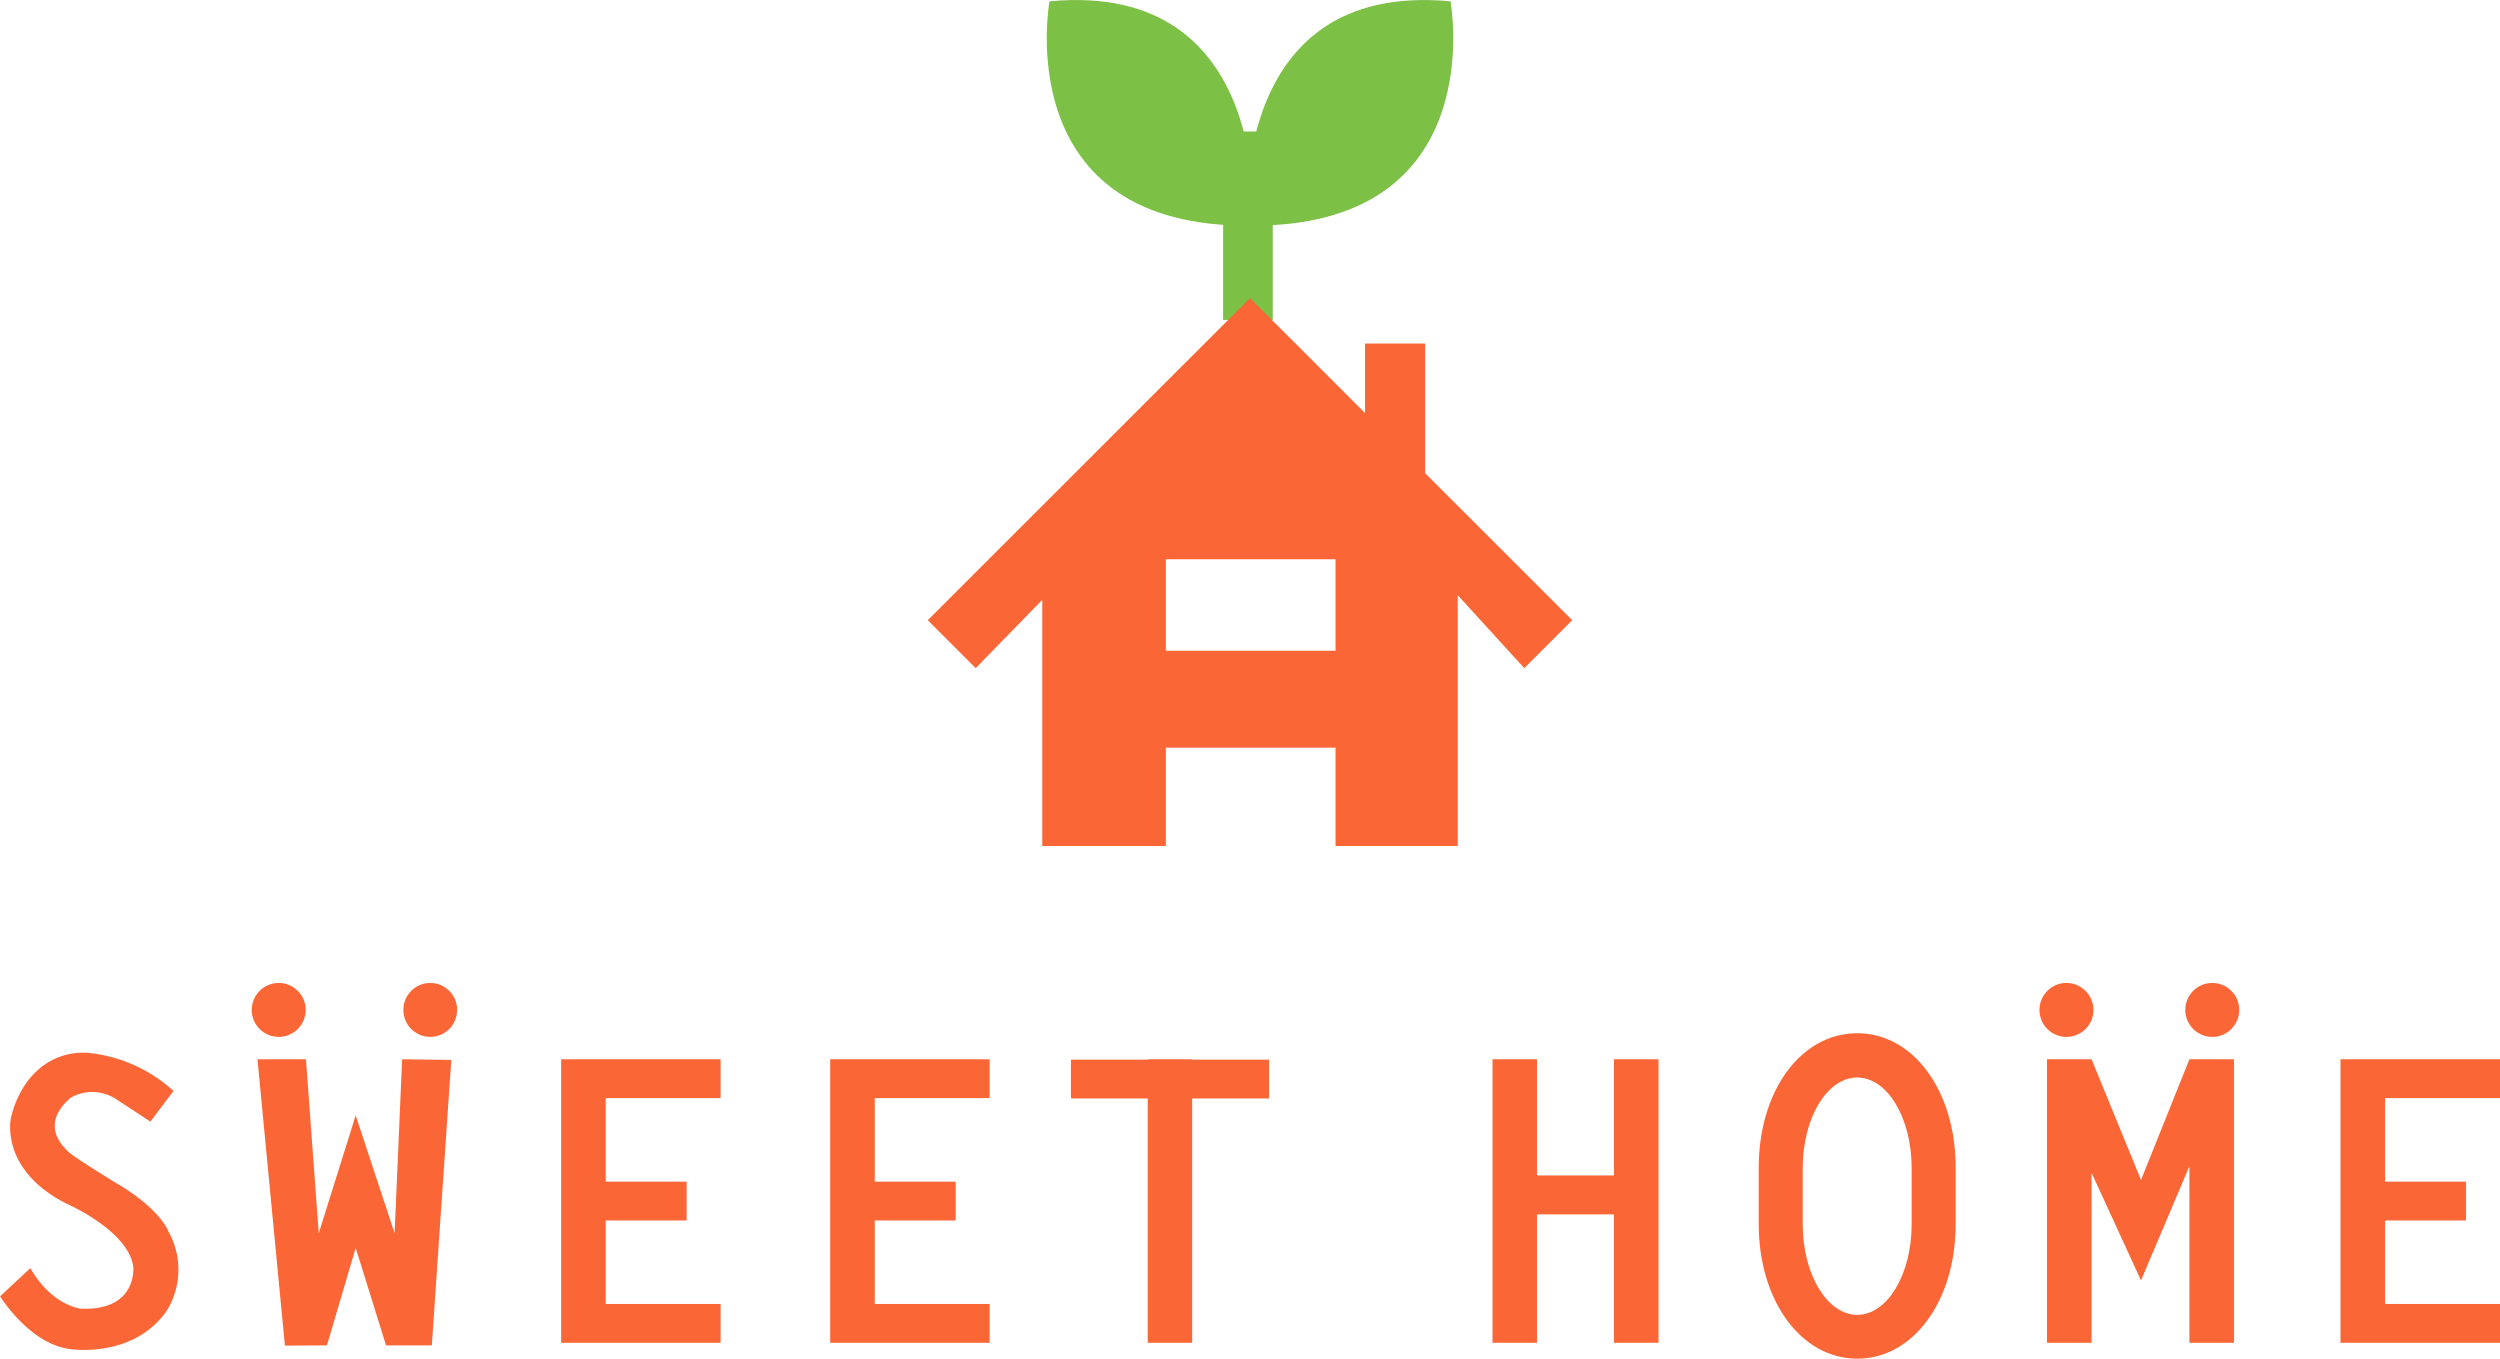 <svg xmlns="http://www.w3.org/2000/svg" viewBox="0 0 265.96 144.57"><defs><style>.cls-1{fill:#fa6635;}.cls-2{fill:#7cc046;}</style></defs><title>Asset 4</title><g id="Layer_2" data-name="Layer 2"><g id="制作指示"><polygon class="cls-1" points="105.28 116.82 105.28 112.69 93.06 112.69 88.32 112.69 88.32 116.82 88.32 125.71 88.32 129.84 88.32 138.72 88.32 142.85 93.06 142.85 105.28 142.85 105.28 138.72 93.06 138.72 93.06 129.84 101.67 129.84 101.67 125.71 93.06 125.71 93.06 116.82 105.28 116.82"/><polygon class="cls-1" points="135.01 112.73 126.83 112.73 126.83 112.69 122.1 112.69 122.1 112.73 113.93 112.73 113.93 116.86 122.1 116.86 122.1 142.85 126.83 142.85 126.83 116.86 135.01 116.86 135.01 112.73"/><polygon class="cls-1" points="76.66 116.82 76.66 112.69 64.44 112.69 59.7 112.69 59.7 116.82 59.7 125.71 59.7 129.84 59.7 138.72 59.7 142.85 64.44 142.85 76.66 142.85 76.66 138.72 64.44 138.72 64.44 129.84 73.05 129.84 73.05 125.71 64.44 125.71 64.44 116.82 76.66 116.82"/><polygon class="cls-1" points="171.7 112.69 171.7 125.05 163.51 125.05 163.51 112.69 158.78 112.69 158.78 142.85 163.51 142.85 163.51 129.19 171.7 129.19 171.7 142.85 176.44 142.85 176.44 112.69 171.7 112.69"/><polygon class="cls-1" points="265.96 116.82 265.96 112.69 253.73 112.69 248.99 112.69 248.99 116.82 248.99 125.71 248.99 129.84 248.99 138.72 248.99 142.85 253.73 142.85 265.96 142.85 265.96 138.72 253.73 138.72 253.73 129.84 262.34 129.84 262.34 125.71 253.73 125.71 253.73 116.82 265.96 116.82"/><polygon class="cls-1" points="232.92 112.69 227.77 125.53 222.51 112.69 217.77 112.69 217.77 142.85 222.51 142.85 222.51 124.77 227.77 136.22 232.92 124.06 232.92 142.85 237.66 142.85 237.66 112.69 232.92 112.69"/><polygon class="cls-1" points="27.39 112.69 30.31 143.15 34.78 143.13 37.84 132.76 41.07 143.13 45.94 143.13 48.01 112.76 42.78 112.69 41.98 131.2 37.84 118.66 33.91 131.2 32.55 112.69 27.39 112.69"/><ellipse class="cls-1" cx="29.65" cy="107.44" rx="2.87" ry="2.87"/><ellipse class="cls-1" cx="45.77" cy="107.44" rx="2.86" ry="2.87"/><path class="cls-1" d="M222.71,107.44a2.87,2.87,0,1,1-2.87-2.87A2.88,2.88,0,0,1,222.71,107.44Z"/><circle class="cls-1" cx="235.35" cy="107.44" r="2.87"/><path class="cls-1" d="M197.58,109.92c-6,0-10.48,6.14-10.48,14.31v6c0,8.15,4.51,14.31,10.48,14.31s10.47-6.15,10.47-14.31v-6C208.06,116.06,203.56,109.92,197.58,109.92Zm5.79,20.34c0,5.32-2.6,9.62-5.79,9.62s-5.8-4.31-5.8-9.62v-6c0-5.32,2.59-9.63,5.8-9.63s5.79,4.31,5.79,9.63Z"/><path class="cls-1" d="M16,119.32l2.46-3.26A15.85,15.85,0,0,0,9.29,112c-3.71-.21-7,2.26-8.13,6.93,0,0-1.25,5.49,5.9,9.11,0,0,6.59,2.86,7.12,6.72,0,0,.49,4.73-5.61,4.46,0,0-3.08-.34-5.34-4.31l-3.22,3s3.13,5.07,7.44,5.61c0,0,6.63,1.06,10.24-4a8.31,8.31,0,0,0,.24-8.49s-.82-2.44-5.77-5.29c0,0-4.35-2.67-4.9-3.22s-3.09-2.88.28-5.75a4.62,4.62,0,0,1,4.87.2Z"/><rect class="cls-2" x="130.12" y="13.99" width="5.28" height="20.05"/><path class="cls-2" d="M133.29,24S135.52-2.1,111.65.14C111.65.14,107.17,24.39,133.29,24Z"/><path class="cls-2" d="M132.67,24S130.43-2.1,154.31.14C154.31.14,158.79,24.39,132.67,24Z"/><polygon class="cls-1" points="151.61 50.34 151.61 36.55 145.22 36.55 145.22 43.95 138.08 36.8 132.98 31.72 127.89 36.8 98.7 65.98 103.8 71.08 110.88 63.81 110.88 90 124.03 90 124.03 59.5 142.08 59.5 142.08 90 155.08 90 155.08 63.32 162.16 71.08 167.26 65.98 151.61 50.34"/><rect class="cls-1" x="122.88" y="69.23" width="20.67" height="10.31"/></g></g></svg>